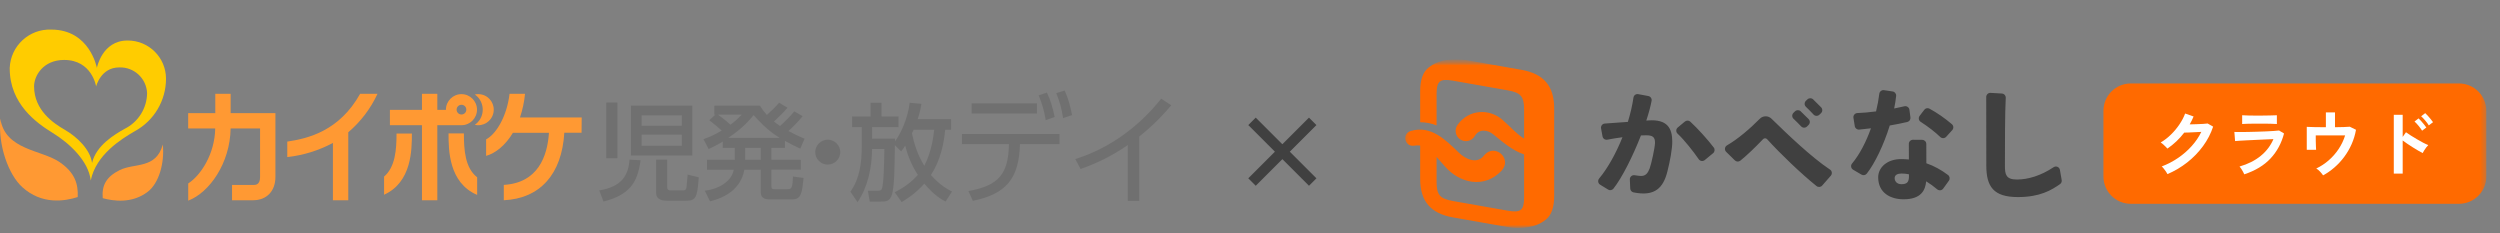 <svg width="439" height="41" viewBox="0 0 439 41" fill="none" xmlns="http://www.w3.org/2000/svg">
<rect x="0" y="0" width="439" height="41" fill="#808080" stroke="none"/>
<g clip-path="url(#clip0_2216_8795)">
<path d="M22.38 7.115C17.918 7.115 17.012 11.928 17.012 11.928C17.012 11.928 15.789 5.196 9 5.196C5.13 5.043 1.866 8.052 1.707 11.921C1.707 11.934 1.707 11.947 1.707 11.96V12.024C1.707 18.239 6.405 21.585 9.21 23.313C12.174 25.123 15.54 28.247 15.935 31.689C16.86 27.15 21.29 24.428 23.68 23.032C27.059 21.197 29.156 17.652 29.15 13.808C29.143 10.105 26.135 7.109 22.431 7.115C22.424 7.115 22.412 7.115 22.405 7.115H22.38ZM21.902 22.618C20.174 23.574 16.86 25.538 16.165 28.623C15.865 26.284 13.551 24.046 11.409 22.809C9.382 21.649 5.984 19.361 5.984 15.16C5.984 13.298 7.597 10.525 11.256 10.525C16.165 10.525 16.879 15.179 16.879 15.179C16.879 15.179 17.688 11.839 20.927 11.839C23.527 11.737 25.72 13.757 25.829 16.358C25.797 19.023 24.273 21.445 21.883 22.624H21.902V22.618Z" fill="#FFCC00"/>
<path d="M0.057 20.814C-0.358 25.538 1.478 30.65 3.913 32.862C7.356 35.992 11.352 35.335 13.647 34.602C13.756 32.307 13.156 30.299 10.46 28.464C7.343 26.303 0.866 26.379 0.057 20.814Z" fill="#FF9933"/>
<path d="M28.589 25.372C28.92 28.598 27.913 32.167 25.963 33.659C23.202 35.801 19.875 35.304 18.039 34.8C17.841 32.505 18.708 31.014 21.029 29.866C23.642 28.578 27.41 29.72 28.589 25.372Z" fill="#FF9933"/>
<path d="M83.972 16.53C83.774 16.53 83.576 16.549 83.379 16.594C84.851 17.62 85.208 19.648 84.182 21.12C83.959 21.432 83.691 21.7 83.379 21.923C84.851 22.255 86.311 21.324 86.636 19.852C86.968 18.379 86.037 16.919 84.571 16.594C84.373 16.549 84.176 16.524 83.972 16.53Z" fill="#FF9933"/>
<path d="M81.033 21.987C82.537 21.987 83.761 20.763 83.761 19.259C83.761 17.754 82.537 16.53 81.033 16.53C79.529 16.53 78.305 17.754 78.305 19.259V19.297H76.794V16.467H74.097V19.297H68.469V21.987H74.097V35.163H76.794V21.987H81.033ZM81.033 18.398C81.505 18.398 81.887 18.781 81.887 19.252C81.887 19.724 81.505 20.107 81.033 20.107C80.561 20.107 80.179 19.724 80.179 19.252C80.179 19.029 80.268 18.812 80.427 18.653C80.587 18.494 80.804 18.398 81.033 18.398Z" fill="#FF9933"/>
<path d="M67.443 31.007V34.194C72.32 31.995 72.326 26.245 72.326 23.453H69.63C69.63 26.239 69.426 29.331 67.443 31.007Z" fill="#FF9933"/>
<path d="M81.46 23.428H78.764C78.764 26.245 78.764 32.078 83.787 34.226V31.128C81.664 29.484 81.46 26.328 81.46 23.428Z" fill="#FF9933"/>
<path d="M40.503 19.864V16.467H37.807V19.864H33.045V22.554H37.794C37.711 27.017 35.314 30.733 33.051 32.218V35.233C36.742 33.831 40.408 28.687 40.497 22.554H45.667V31.096C45.667 32.48 44.87 32.48 44.443 32.48H40.745V35.163H44.443C46.827 35.163 48.363 33.557 48.363 31.084V19.864H40.503Z" fill="#FF9933"/>
<path d="M66.295 16.467H63.241C59.595 23 54.093 24.326 50.447 24.862V27.584C53.252 27.271 55.974 26.43 58.46 25.098V35.163H61.157V23.23C63.337 21.369 65.09 19.061 66.295 16.467Z" fill="#FF9933"/>
<path d="M102.146 20.623H91.309C91.761 19.278 92.061 17.882 92.195 16.467H89.479C89.046 20.145 87.331 23.389 85.361 24.48V27.373C87.038 26.895 88.759 25.506 90.066 23.319H96.396C96.128 27.424 94.483 32.116 88.466 32.467V35.163C94.84 34.864 98.665 30.58 99.092 23.313H102.12L102.146 20.623Z" fill="#FF9933"/>
<path d="M112.48 28.145C111.964 32.212 110.409 34.245 105.972 35.393L105.232 33.429C109.076 32.817 110.351 30.88 110.542 28.03L112.487 28.139L112.48 28.145ZM106.456 27.775V18.009H108.413V27.775H106.456ZM110.797 18.551H121.577V27.316H110.797V18.551ZM112.665 20.253V22.083H119.728V20.253H112.665ZM112.665 23.651V25.608H119.728V23.651H112.665ZM117.159 28.037V32.938C117.159 33.308 117.44 33.436 117.733 33.436H119.971C120.487 33.436 120.525 33.028 120.563 32.805C120.602 32.473 120.729 31.032 120.748 30.663L122.705 31.141C122.444 34.711 122.189 35.246 120.487 35.246H117.064C116.713 35.246 115.215 35.246 115.215 33.856V28.03H117.159V28.037Z" fill="#707070"/>
<path d="M140.936 20.4C140.566 20.859 139.884 21.713 138.456 23.007C139.196 23.396 139.897 23.785 141.287 24.358L140.528 26.099C139.546 25.64 138.953 25.359 137.844 24.747V25.965H135.46V28.056H140.617V29.796H135.46V32.773C135.46 33.162 135.626 33.219 135.957 33.219H138.341C139.119 33.219 139.157 32.76 139.247 31.001L141.114 31.243C140.834 33.85 140.726 35.017 139.1 35.017H135.237C134.402 35.017 133.592 34.851 133.592 33.761V29.802H130.711C130.08 33.225 127.288 34.724 124.681 35.348L123.756 33.48C126.625 33.149 128.563 31.555 128.843 29.802H124.145V28.062H129.028V25.971H126.918V24.862C125.994 25.416 125.42 25.71 124.438 26.175L123.533 24.435C124.553 24.084 125.305 23.753 126.733 22.937C126.421 22.644 125.516 21.847 124.553 21.107L125.605 20.145H125.439V18.557H133.446C133.911 19.297 134.185 19.648 134.663 20.183C135.568 19.367 136.251 18.704 136.812 18.035L138.29 18.921C137.57 19.769 136.735 20.565 135.906 21.343C136.276 21.636 136.48 21.789 136.977 22.121C137.997 21.197 138.788 20.4 139.476 19.552L140.936 20.4ZM126.07 20.138C127.071 20.82 128.142 21.783 128.27 21.898C129.156 21.235 129.583 20.827 130.246 20.138H126.064H126.07ZM136.907 24.205C134.708 22.873 133.044 21.024 132.337 20.209C131.686 21.005 130.564 22.389 127.9 24.205H136.907ZM133.592 25.965H130.858V28.056H133.592V25.965Z" fill="#707070"/>
<path d="M147.553 26.704C147.553 27.89 146.59 28.903 145.354 28.903C144.117 28.903 143.154 27.903 143.154 26.704C143.154 25.506 144.174 24.524 145.354 24.524C146.533 24.524 147.553 25.506 147.553 26.704Z" fill="#707070"/>
<path d="M157.107 33.767C157.993 33.302 159.676 32.416 161.174 30.714C160.492 29.662 159.549 27.979 158.956 25.576C158.663 26.041 158.548 26.188 158.235 26.577L157.145 25.506C157.088 29.688 157.05 32.754 156.629 34.163C156.259 35.348 155.609 35.399 154.596 35.399H152.728L152.396 33.493H154.06C154.353 33.493 154.672 33.474 154.819 33.232C155.188 32.582 155.265 28.406 155.297 26.169H153.136C153.097 29.458 152.415 32.773 150.586 35.508L149.33 33.659C150.975 31.345 151.325 28.61 151.325 25.576V22.319H149.623V20.451H152.874V18.047H154.799V20.451H157.776V22.319H153.136V24.352H157.184C157.164 24.632 157.164 24.722 157.164 24.817C158.127 23.523 159.421 20.84 159.733 18.047L161.805 18.232C161.697 18.914 161.563 19.673 161.142 20.916H167.007V22.784H165.974C165.751 25.079 165.235 27.998 163.475 30.733C165.012 32.492 166.414 33.251 167.173 33.633L166.044 35.393C165.451 35.08 164.081 34.36 162.309 32.25C160.753 33.99 159.243 34.934 158.331 35.488L157.113 33.767H157.107ZM160.435 22.784C160.269 23.173 160.231 23.243 160.141 23.415C160.773 26.468 161.678 28.037 162.302 29.107C163.596 26.704 163.928 23.804 164.043 22.784H160.435Z" fill="#707070"/>
<path d="M170.832 35.272L170.055 33.544C175.377 32.594 177.079 30.555 177.169 25.295H168.92V23.53H186.049V25.295H179.107C178.941 31.415 176.646 34.067 170.839 35.265L170.832 35.272ZM182.09 18.149V19.941H170.622V18.149H182.09ZM183.837 16.256C184.512 17.665 184.805 18.781 185.207 20.546L183.626 21.095C183.333 19.348 183.04 18.341 182.383 16.741L183.837 16.256ZM186.954 15.893C187.585 17.263 187.897 18.481 188.261 20.209L186.68 20.738C186.386 18.908 186.131 18.022 185.481 16.358L186.954 15.893Z" fill="#707070"/>
<path d="M200.054 35.272H198.034V25.468C195.171 27.463 192.437 28.731 189.747 29.675L188.822 27.928C194.821 26.054 199.997 22.248 203.905 17.327L205.67 18.487C204.746 19.584 202.999 21.624 200.054 23.976V35.272Z" fill="#707070"/>
</g>
<path d="M229.856 32.621L225.182 27.947L220.508 32.621L219.198 31.311L223.872 26.637L219.198 21.963L220.508 20.654L225.182 25.328L229.856 20.654L231.165 21.963L226.491 26.637L231.165 31.311L229.856 32.621Z" fill="#404040"/>
<g clip-path="url(#clip1_2216_8795)">
<mask id="mask0_2216_8795" style="mask-type:luminance" maskUnits="userSpaceOnUse" x="244" y="10" width="195" height="31">
<path d="M438.302 10.393H244.646V40.704H438.302V10.393Z" fill="white"/>
</mask>
<g mask="url(#mask0_2216_8795)">
<mask id="mask1_2216_8795" style="mask-type:luminance" maskUnits="userSpaceOnUse" x="245" y="10" width="193" height="31">
<path d="M437.462 10.393H245.49V40.44H437.462V10.393Z" fill="white"/>
</mask>
<g mask="url(#mask1_2216_8795)">
<mask id="mask2_2216_8795" style="mask-type:luminance" maskUnits="userSpaceOnUse" x="246" y="10" width="191" height="31">
<path d="M436.628 10.393H246.326V40.21H436.628V10.393Z" fill="white"/>
</mask>
<g mask="url(#mask2_2216_8795)">
<path d="M431.795 14.656H374.166C371.514 14.656 369.363 16.806 369.363 19.459V30.985C369.363 33.637 371.514 35.787 374.166 35.787H431.795C434.448 35.787 436.598 33.637 436.598 30.985V19.459C436.598 16.806 434.448 14.656 431.795 14.656Z" fill="#FF6A00"/>
<path d="M380.609 30.574C380.55 30.446 380.46 30.296 380.341 30.126C380.221 29.955 380.095 29.786 379.963 29.62C379.831 29.453 379.708 29.323 379.597 29.229C380.63 28.836 381.594 28.335 382.485 27.724C383.378 27.114 384.172 26.42 384.867 25.643C385.564 24.866 386.124 24.038 386.551 23.159C386.193 23.176 385.811 23.195 385.405 23.216C385 23.238 384.631 23.255 384.298 23.268C383.965 23.28 383.717 23.287 383.555 23.287C383.136 23.833 382.677 24.343 382.178 24.817C381.679 25.291 381.152 25.716 380.597 26.092C380.52 25.998 380.411 25.882 380.27 25.746C380.129 25.609 379.984 25.473 379.835 25.336C379.685 25.199 379.547 25.093 379.418 25.016C380.05 24.649 380.648 24.19 381.211 23.639C381.775 23.088 382.274 22.491 382.709 21.846C383.145 21.202 383.478 20.563 383.709 19.932L385.194 20.457C385.092 20.696 384.985 20.931 384.874 21.161C384.763 21.392 384.643 21.618 384.515 21.84C384.882 21.831 385.282 21.821 385.713 21.808C386.144 21.795 386.539 21.778 386.897 21.756C387.256 21.735 387.512 21.712 387.666 21.686L388.626 22.237C388.225 23.449 387.634 24.589 386.853 25.656C386.071 26.723 385.149 27.675 384.087 28.512C383.023 29.349 381.865 30.036 380.609 30.574Z" fill="white"/>
<path d="M394.095 30.611C394.043 30.492 393.973 30.347 393.883 30.176C393.794 30.005 393.694 29.834 393.583 29.664C393.472 29.493 393.365 29.352 393.263 29.241C394.74 28.814 395.977 28.193 396.977 27.378C397.975 26.562 398.722 25.578 399.217 24.426C398.79 24.443 398.306 24.464 397.764 24.49C397.222 24.515 396.671 24.541 396.112 24.567C395.553 24.592 395.023 24.618 394.524 24.643C394.025 24.669 393.594 24.692 393.231 24.714C392.868 24.735 392.618 24.754 392.482 24.771L392.354 23.171C392.575 23.179 392.892 23.183 393.301 23.183C393.711 23.183 394.172 23.179 394.684 23.171C395.196 23.162 395.726 23.149 396.272 23.132C396.819 23.115 397.35 23.096 397.867 23.075C398.383 23.053 398.846 23.028 399.256 22.998C399.666 22.968 399.982 22.94 400.204 22.915L401.075 23.44C400.631 25.147 399.841 26.609 398.705 27.826C397.57 29.043 396.033 29.971 394.095 30.611ZM393.723 21.775V20.238C394.048 20.264 394.47 20.281 394.991 20.289C395.513 20.298 396.114 20.302 396.797 20.302C397.48 20.302 398.044 20.293 398.565 20.276C399.085 20.259 399.504 20.247 399.819 20.238V21.775C399.495 21.749 399.088 21.732 398.597 21.724C398.106 21.715 397.506 21.711 396.797 21.711C396.413 21.711 396.022 21.713 395.625 21.717C395.228 21.721 394.861 21.728 394.524 21.736C394.187 21.745 393.92 21.758 393.723 21.775Z" fill="white"/>
<path d="M407.937 30.793C407.809 30.605 407.632 30.387 407.406 30.139C407.179 29.892 406.955 29.708 406.734 29.589C407.51 29.222 408.234 28.748 408.904 28.167C409.575 27.587 410.159 26.923 410.658 26.176C411.158 25.429 411.54 24.628 411.805 23.775H406.644C406.644 24.073 406.644 24.396 406.65 24.741C406.655 25.087 406.663 25.403 406.676 25.689C406.688 25.975 406.699 26.182 406.708 26.31H405.068V22.276C405.393 22.293 405.861 22.308 406.471 22.321C407.082 22.334 407.732 22.34 408.424 22.34V19.741H410.025V22.34C410.605 22.332 411.131 22.321 411.6 22.308C412.069 22.295 412.411 22.276 412.624 22.251L413.713 22.788C413.56 23.668 413.303 24.511 412.944 25.318C412.586 26.125 412.15 26.872 411.638 27.559C411.126 28.246 410.554 28.863 409.922 29.41C409.291 29.956 408.629 30.417 407.937 30.793Z" fill="white"/>
<path d="M420.35 30.483V20.161H421.911V24.041L422.488 23.222C422.693 23.375 422.964 23.559 423.302 23.772C423.638 23.986 424 24.206 424.384 24.432C424.767 24.658 425.139 24.865 425.497 25.053C425.856 25.241 426.159 25.382 426.407 25.476C426.304 25.57 426.187 25.704 426.055 25.879C425.923 26.054 425.799 26.233 425.684 26.417C425.568 26.601 425.481 26.756 425.421 26.884C425.216 26.782 424.962 26.641 424.659 26.462C424.356 26.282 424.036 26.088 423.698 25.879C423.361 25.67 423.036 25.459 422.725 25.245C422.413 25.032 422.142 24.84 421.911 24.669V30.483H420.35ZM425.318 22.953C425.156 22.68 424.947 22.389 424.691 22.082C424.435 21.775 424.2 21.527 423.986 21.339L424.703 20.788C424.823 20.899 424.973 21.055 425.152 21.256C425.331 21.457 425.504 21.659 425.671 21.864C425.837 22.069 425.967 22.244 426.061 22.389L425.318 22.953ZM426.497 22.018C426.334 21.745 426.123 21.457 425.863 21.154C425.602 20.85 425.365 20.605 425.152 20.417L425.869 19.866C425.988 19.969 426.138 20.12 426.318 20.321C426.497 20.522 426.671 20.724 426.842 20.929C427.013 21.134 427.145 21.309 427.24 21.454L426.497 22.018Z" fill="white"/>
<path d="M289.448 21.149C289.335 21.157 289.213 21.166 289.089 21.174C289.512 19.887 289.838 18.694 290.022 17.699C290.095 17.311 289.836 16.937 289.448 16.865L287.678 16.532C287.275 16.457 286.893 16.73 286.835 17.136C286.643 18.483 286.306 19.934 285.853 21.405C284.276 21.518 282.716 21.629 281.804 21.695C281.375 21.725 281.068 22.124 281.145 22.547L281.401 23.949C281.474 24.348 281.858 24.608 282.257 24.527C283.04 24.369 283.967 24.222 284.904 24.098C283.815 26.831 282.387 29.441 280.808 31.351C280.526 31.691 280.605 32.199 280.981 32.429L282.383 33.289C282.695 33.481 283.098 33.409 283.324 33.121C284.861 31.163 286.744 27.392 288.15 23.785C288.47 23.767 288.767 23.757 289.027 23.757C290.178 23.753 290.645 24.036 290.618 25.121C290.598 25.934 289.969 28.815 289.683 29.569C289.397 30.322 289.004 30.956 288.093 30.896C287.736 30.873 287.363 30.822 287.042 30.768C286.59 30.694 286.182 31.052 286.201 31.513L286.268 33.103C286.28 33.434 286.519 33.716 286.844 33.782C290.618 34.559 292.073 32.956 292.79 30.134C293.258 28.295 293.651 26.19 293.651 24.871C293.651 22.529 292.792 20.91 289.45 21.146L289.448 21.149ZM296.814 21.362C296.549 21.119 296.144 21.114 295.866 21.345L294.613 22.387C294.278 22.664 294.263 23.172 294.581 23.469C295.802 24.608 297.403 26.66 298.301 27.962C298.543 28.31 299.029 28.378 299.356 28.107L300.82 26.901C301.117 26.655 301.172 26.22 300.942 25.913C299.956 24.594 298.06 22.5 296.812 21.36L296.814 21.362ZM321.34 29.772C318.049 27.586 313.902 23.599 311.067 20.837C310.498 20.282 309.582 20.286 309.023 20.852C307.302 22.598 305.159 24.429 303.264 25.522C302.848 25.763 302.773 26.329 303.115 26.666L304.643 28.164C304.903 28.421 305.315 28.444 305.599 28.216C306.758 27.287 308.303 25.791 309.601 24.431C309.793 24.229 310.118 24.233 310.305 24.442C312.579 26.959 316.31 30.534 318.982 32.672C319.285 32.913 319.722 32.873 319.976 32.583L321.492 30.852C321.782 30.521 321.71 30.013 321.345 29.77L321.34 29.772ZM334.922 21.42C335.285 21.334 335.521 20.988 335.473 20.619L335.293 19.272C335.235 18.843 334.822 18.562 334.403 18.664C333.858 18.799 333.252 18.929 332.614 19.053C332.768 18.305 332.888 17.567 332.963 16.854C333.003 16.468 332.732 16.118 332.348 16.06L330.83 15.834C330.425 15.774 330.053 16.062 330.004 16.47C329.889 17.437 329.697 18.487 329.434 19.563C328.228 19.718 327.076 19.825 326.156 19.853C325.72 19.866 325.396 20.259 325.464 20.69L325.699 22.15C325.759 22.525 326.098 22.79 326.476 22.756C327.131 22.698 327.829 22.619 328.542 22.529C327.712 24.85 326.585 27.082 325.219 28.719C324.933 29.061 325.027 29.577 325.411 29.804L326.877 30.662C327.191 30.845 327.59 30.768 327.814 30.482C329.218 28.687 330.787 25.445 331.842 22.037C332.975 21.84 334.04 21.629 334.918 21.422L334.922 21.42ZM316.278 22.19C316.557 22.489 317.027 22.495 317.317 22.207L317.59 21.934C317.872 21.652 317.874 21.2 317.597 20.916C317.163 20.474 316.649 19.968 316.201 19.544C315.919 19.277 315.477 19.281 315.198 19.552L314.933 19.81C314.638 20.099 314.643 20.572 314.941 20.854C315.381 21.27 315.896 21.785 316.278 22.192V22.19ZM318.455 20.111C318.728 20.408 319.191 20.423 319.483 20.145L319.767 19.877C320.06 19.599 320.07 19.136 319.791 18.848C319.355 18.399 318.835 17.881 318.386 17.45C318.107 17.181 317.665 17.183 317.383 17.45L317.116 17.706C316.82 17.992 316.82 18.466 317.116 18.75C317.556 19.172 318.075 19.695 318.455 20.107V20.111ZM338.815 19.08C338.504 18.912 338.115 18.999 337.902 19.281L337.088 20.346C336.832 20.683 336.917 21.166 337.272 21.394C338.437 22.145 339.829 23.187 340.7 24.047C340.994 24.337 341.47 24.331 341.748 24.024L342.817 22.846C343.09 22.544 343.065 22.075 342.755 21.81C341.562 20.788 340.124 19.783 338.815 19.08ZM342.076 30.732C340.911 29.851 339.65 29.148 338.269 28.668C338.266 27.447 338.262 26.075 338.26 25.277C338.26 24.88 337.938 24.557 337.54 24.555L335.92 24.542C335.517 24.54 335.191 24.865 335.191 25.268C335.193 25.932 335.197 26.978 335.201 28.004C334.748 27.962 334.285 27.936 333.808 27.936C331.404 27.936 329.809 29.392 329.809 31.129C329.809 33.859 331.951 34.995 334.267 34.995C337.355 34.995 338.089 33.4 338.237 31.842C338.907 32.25 339.554 32.726 340.168 33.244C340.492 33.518 340.977 33.462 341.225 33.118L342.224 31.733C342.454 31.415 342.388 30.969 342.075 30.732H342.076ZM333.885 32.342C333.024 32.342 332.7 31.746 332.7 31.283C332.7 30.706 333.223 30.472 333.901 30.472C334.341 30.472 334.779 30.519 335.212 30.606C335.212 30.779 335.212 30.916 335.212 31.001C335.212 32.058 334.775 32.344 333.885 32.344V32.342ZM362.031 31.62L361.724 29.84C361.634 29.326 361.045 29.072 360.612 29.362C358.373 30.852 356.123 31.524 354.172 31.524C352.221 31.524 352.067 30.602 352.065 29.125C352.059 25.539 352.07 19.718 352.209 17.183C352.23 16.786 351.925 16.447 351.527 16.423L349.547 16.308C349.13 16.284 348.781 16.615 348.781 17.031C348.785 19.582 348.795 27.688 348.795 29.057C348.795 32.745 350.03 34.606 354.345 34.606C358.23 34.606 360.225 33.385 361.734 32.337C361.965 32.177 362.08 31.898 362.033 31.62H362.031Z" fill="#404040"/>
<path d="M267.151 12.257L257.546 10.565C256.932 10.456 256.37 10.402 255.856 10.402C253.087 10.402 251.76 11.139 250.81 11.907C249.847 12.686 249.382 14.052 249.382 16.033V21.467C250.368 21.461 251.361 21.663 252.264 22.022V16.543C252.264 14.227 252.829 13.762 255.145 14.17L264.75 15.862C267.066 16.27 267.631 16.936 267.631 19.252V24.342C266.223 23.471 265.205 22.231 263.819 21.027C261.431 18.974 257.89 19.254 256.009 21.843C255.322 22.684 255.544 23.975 256.481 24.528C257.335 25.042 258.445 24.765 258.957 23.911C259.708 22.566 261.234 22.765 262.265 23.631C263.885 24.953 265.595 26.432 267.631 27.123V34.62C267.631 36.935 267.066 37.401 264.75 36.993L255.145 35.3C252.829 34.893 252.264 34.227 252.264 31.911V27.548C252.761 28.11 253.233 28.703 253.719 29.207C256.27 32.178 260.643 33.206 263.685 29.962C264.652 28.91 264.351 27.691 263.578 27.004C262.803 26.319 261.557 26.167 260.63 27.254C259.442 28.906 257.348 27.977 256.146 26.78C253.852 24.571 251.273 21.926 247.707 23.008C247.06 23.217 246.77 23.732 246.77 24.248C246.767 24.989 247.354 25.732 248.319 25.582C248.697 25.512 249.049 25.512 249.382 25.565V31.399C249.382 35.33 251.213 37.484 255.145 38.178L264.75 39.87C265.365 39.979 265.926 40.032 266.44 40.032C269.209 40.032 270.536 39.296 271.486 38.528C272.449 37.748 272.914 36.383 272.914 34.402V19.036C272.914 15.104 271.083 12.951 267.151 12.257Z" fill="#FF6A00"/>
</g>
</g>
</g>
</g>
<defs>
<clipPath id="clip0_2216_8795">
<rect width="205.677" height="30.311" fill="white" transform="translate(0 5.196)"/>
</clipPath>
<clipPath id="clip1_2216_8795">
<rect width="193.656" height="30.311" fill="white" transform="translate(244.648 10.393)"/>
</clipPath>
</defs>
</svg>
